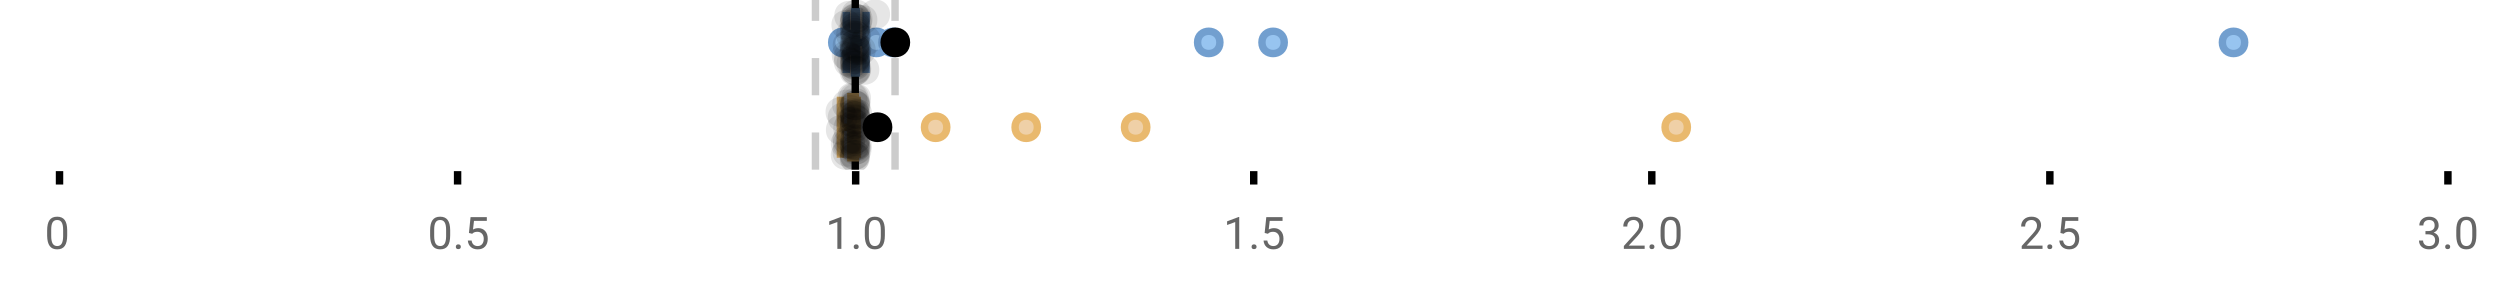 <?xml version="1.0" encoding="UTF-8"?>
<svg xmlns="http://www.w3.org/2000/svg" xmlns:xlink="http://www.w3.org/1999/xlink" width="672pt" height="76pt" viewBox="0 0 672 76" version="1.1">
<defs>
<clipPath id="clip1">
  <path d="M 228 0 L 231 0 L 231 45.602 L 228 45.602 Z M 228 0 "/>
</clipPath>
<clipPath id="clip2">
  <path d="M 218 0 L 221 0 L 221 45.602 L 218 45.602 Z M 218 0 "/>
</clipPath>
<clipPath id="clip3">
  <path d="M 239 0 L 242 0 L 242 45.602 L 239 45.602 Z M 239 0 "/>
</clipPath>
<clipPath id="clip4">
  <path d="M 220 2 L 283 2 L 283 45.602 L 220 45.602 Z M 220 2 "/>
</clipPath>
<clipPath id="clip5">
  <path d="M 244 2 L 308 2 L 308 45.602 L 244 45.602 Z M 244 2 "/>
</clipPath>
<clipPath id="clip6">
  <path d="M 273 2 L 337 2 L 337 45.602 L 273 45.602 Z M 273 2 "/>
</clipPath>
<clipPath id="clip7">
  <path d="M 419 2 L 482 2 L 482 45.602 L 419 45.602 Z M 419 2 "/>
</clipPath>
<clipPath id="clip8">
  <path d="M 204 2 L 268 2 L 268 45.602 L 204 45.602 Z M 204 2 "/>
</clipPath>
<clipPath id="clip9">
  <path d="M 223 37 L 232 37 L 232 45.602 L 223 45.602 Z M 223 37 "/>
</clipPath>
<clipPath id="clip10">
  <path d="M 225 38 L 234 38 L 234 45.602 L 225 45.602 Z M 225 38 "/>
</clipPath>
<clipPath id="clip11">
  <path d="M 225 37 L 234 37 L 234 45.602 L 225 45.602 Z M 225 37 "/>
</clipPath>
<clipPath id="clip12">
  <path d="M 225 38 L 234 38 L 234 45.602 L 225 45.602 Z M 225 38 "/>
</clipPath>
<clipPath id="clip13">
  <path d="M 225 37 L 234 37 L 234 45.602 L 225 45.602 Z M 225 37 "/>
</clipPath>
</defs>
<g id="surface2536710">
<rect x="0" y="0" width="672" height="76" style="fill:rgb(100%,100%,100%);fill-opacity:1;stroke:none;"/>
<path style="fill:none;stroke-width:1;stroke-linecap:butt;stroke-linejoin:miter;stroke:rgb(0%,0%,0%);stroke-opacity:1;stroke-miterlimit:10;" d="M 8 23 L 8 24.801 " transform="matrix(2,0,0,2,0,0)"/>
<path style="fill:none;stroke-width:1;stroke-linecap:butt;stroke-linejoin:miter;stroke:rgb(0%,0%,0%);stroke-opacity:1;stroke-miterlimit:10;" d="M 61.5 23 L 61.5 24.801 " transform="matrix(2,0,0,2,0,0)"/>
<path style="fill:none;stroke-width:1;stroke-linecap:butt;stroke-linejoin:miter;stroke:rgb(0%,0%,0%);stroke-opacity:1;stroke-miterlimit:10;" d="M 115 23 L 115 24.801 " transform="matrix(2,0,0,2,0,0)"/>
<path style="fill:none;stroke-width:1;stroke-linecap:butt;stroke-linejoin:miter;stroke:rgb(0%,0%,0%);stroke-opacity:1;stroke-miterlimit:10;" d="M 168.5 23 L 168.5 24.801 " transform="matrix(2,0,0,2,0,0)"/>
<path style="fill:none;stroke-width:1;stroke-linecap:butt;stroke-linejoin:miter;stroke:rgb(0%,0%,0%);stroke-opacity:1;stroke-miterlimit:10;" d="M 222 23 L 222 24.801 " transform="matrix(2,0,0,2,0,0)"/>
<path style="fill:none;stroke-width:1;stroke-linecap:butt;stroke-linejoin:miter;stroke:rgb(0%,0%,0%);stroke-opacity:1;stroke-miterlimit:10;" d="M 275.5 23 L 275.5 24.801 " transform="matrix(2,0,0,2,0,0)"/>
<path style="fill:none;stroke-width:1;stroke-linecap:butt;stroke-linejoin:miter;stroke:rgb(0%,0%,0%);stroke-opacity:1;stroke-miterlimit:10;" d="M 329 23 L 329 24.801 " transform="matrix(2,0,0,2,0,0)"/>
<path style=" stroke:none;fill-rule:nonzero;fill:rgb(40%,40%,40%);fill-opacity:1;" d="M 18.062 63.262 C 18.062 64.535 17.844 65.48 17.406 66.105 C 16.977 66.723 16.301 67.027 15.375 67.027 C 14.469 67.027 13.797 66.727 13.359 66.121 C 12.922 65.52 12.691 64.613 12.672 63.402 L 12.672 61.965 C 12.672 60.707 12.883 59.773 13.312 59.168 C 13.75 58.555 14.43 58.246 15.359 58.246 C 16.273 58.246 16.953 58.543 17.391 59.137 C 17.828 59.723 18.051 60.629 18.062 61.855 Z M 16.969 61.777 C 16.969 60.863 16.836 60.195 16.578 59.777 C 16.328 59.352 15.922 59.137 15.359 59.137 C 14.805 59.137 14.398 59.352 14.141 59.777 C 13.891 60.195 13.766 60.836 13.766 61.699 L 13.766 63.434 C 13.766 64.352 13.895 65.035 14.156 65.48 C 14.426 65.918 14.832 66.137 15.375 66.137 C 15.906 66.137 16.301 65.93 16.562 65.512 C 16.82 65.098 16.957 64.445 16.969 63.559 Z M 12 55.77 "/>
<path style=" stroke:none;fill-rule:nonzero;fill:rgb(40%,40%,40%);fill-opacity:1;" d="M 121.008 63.262 C 121.008 64.535 120.789 65.48 120.352 66.105 C 119.922 66.723 119.246 67.027 118.32 67.027 C 117.414 67.027 116.742 66.727 116.305 66.121 C 115.867 65.52 115.637 64.613 115.617 63.402 L 115.617 61.965 C 115.617 60.707 115.828 59.773 116.258 59.168 C 116.695 58.555 117.375 58.246 118.305 58.246 C 119.219 58.246 119.898 58.543 120.336 59.137 C 120.773 59.723 120.996 60.629 121.008 61.855 Z M 119.914 61.777 C 119.914 60.863 119.781 60.195 119.523 59.777 C 119.273 59.352 118.867 59.137 118.305 59.137 C 117.75 59.137 117.344 59.352 117.086 59.777 C 116.836 60.195 116.711 60.836 116.711 61.699 L 116.711 63.434 C 116.711 64.352 116.84 65.035 117.102 65.48 C 117.371 65.918 117.777 66.137 118.32 66.137 C 118.852 66.137 119.246 65.93 119.508 65.512 C 119.766 65.098 119.902 64.445 119.914 63.559 Z M 122.527 66.34 C 122.527 66.152 122.578 65.996 122.684 65.871 C 122.797 65.746 122.965 65.684 123.184 65.684 C 123.41 65.684 123.582 65.746 123.699 65.871 C 123.812 65.996 123.871 66.152 123.871 66.34 C 123.871 66.52 123.812 66.668 123.699 66.793 C 123.582 66.906 123.41 66.965 123.184 66.965 C 122.965 66.965 122.797 66.906 122.684 66.793 C 122.578 66.668 122.527 66.52 122.527 66.34 Z M 126.047 62.621 L 126.484 58.371 L 130.859 58.371 L 130.859 59.371 L 127.406 59.371 L 127.141 61.699 C 127.566 61.449 128.047 61.324 128.578 61.324 C 129.348 61.324 129.961 61.586 130.422 62.105 C 130.879 62.617 131.109 63.309 131.109 64.184 C 131.109 65.059 130.867 65.754 130.391 66.262 C 129.922 66.773 129.258 67.027 128.406 67.027 C 127.656 67.027 127.039 66.82 126.562 66.402 C 126.082 65.977 125.812 65.395 125.75 64.652 L 126.766 64.652 C 126.836 65.145 127.016 65.512 127.297 65.762 C 127.578 66.012 127.945 66.137 128.406 66.137 C 128.906 66.137 129.301 65.965 129.594 65.621 C 129.883 65.277 130.031 64.805 130.031 64.199 C 130.031 63.629 129.875 63.168 129.562 62.824 C 129.25 62.48 128.832 62.309 128.312 62.309 C 127.844 62.309 127.473 62.41 127.203 62.605 L 126.922 62.84 Z M 114.945 55.77 "/>
<path style=" stroke:none;fill-rule:nonzero;fill:rgb(40%,40%,40%);fill-opacity:1;" d="M 226.16 66.902 L 225.082 66.902 L 225.082 59.684 L 222.895 60.48 L 222.895 59.496 L 226.004 58.324 L 226.16 58.324 Z M 229.477 66.34 C 229.477 66.152 229.527 65.996 229.633 65.871 C 229.746 65.746 229.914 65.684 230.133 65.684 C 230.359 65.684 230.531 65.746 230.648 65.871 C 230.762 65.996 230.82 66.152 230.82 66.34 C 230.82 66.52 230.762 66.668 230.648 66.793 C 230.531 66.906 230.359 66.965 230.133 66.965 C 229.914 66.965 229.746 66.906 229.633 66.793 C 229.527 66.668 229.477 66.52 229.477 66.34 Z M 237.852 63.262 C 237.852 64.535 237.633 65.48 237.195 66.105 C 236.766 66.723 236.09 67.027 235.164 67.027 C 234.258 67.027 233.586 66.727 233.148 66.121 C 232.711 65.52 232.48 64.613 232.461 63.402 L 232.461 61.965 C 232.461 60.707 232.672 59.773 233.102 59.168 C 233.539 58.555 234.219 58.246 235.148 58.246 C 236.062 58.246 236.742 58.543 237.18 59.137 C 237.617 59.723 237.84 60.629 237.852 61.855 Z M 236.758 61.777 C 236.758 60.863 236.625 60.195 236.367 59.777 C 236.117 59.352 235.711 59.137 235.148 59.137 C 234.594 59.137 234.188 59.352 233.93 59.777 C 233.68 60.195 233.555 60.836 233.555 61.699 L 233.555 63.434 C 233.555 64.352 233.684 65.035 233.945 65.48 C 234.215 65.918 234.621 66.137 235.164 66.137 C 235.695 66.137 236.09 65.93 236.352 65.512 C 236.609 65.098 236.746 64.445 236.758 63.559 Z M 221.895 55.77 "/>
<path style=" stroke:none;fill-rule:nonzero;fill:rgb(40%,40%,40%);fill-opacity:1;" d="M 333.105 66.902 L 332.027 66.902 L 332.027 59.684 L 329.84 60.48 L 329.84 59.496 L 332.949 58.324 L 333.105 58.324 Z M 336.422 66.34 C 336.422 66.152 336.473 65.996 336.578 65.871 C 336.691 65.746 336.859 65.684 337.078 65.684 C 337.305 65.684 337.477 65.746 337.594 65.871 C 337.707 65.996 337.766 66.152 337.766 66.34 C 337.766 66.52 337.707 66.668 337.594 66.793 C 337.477 66.906 337.305 66.965 337.078 66.965 C 336.859 66.965 336.691 66.906 336.578 66.793 C 336.473 66.668 336.422 66.52 336.422 66.34 Z M 339.938 62.621 L 340.375 58.371 L 344.75 58.371 L 344.75 59.371 L 341.297 59.371 L 341.031 61.699 C 341.457 61.449 341.938 61.324 342.469 61.324 C 343.238 61.324 343.852 61.586 344.312 62.105 C 344.77 62.617 345 63.309 345 64.184 C 345 65.059 344.758 65.754 344.281 66.262 C 343.812 66.773 343.148 67.027 342.297 67.027 C 341.547 67.027 340.93 66.82 340.453 66.402 C 339.973 65.977 339.703 65.395 339.641 64.652 L 340.656 64.652 C 340.727 65.145 340.906 65.512 341.188 65.762 C 341.469 66.012 341.836 66.137 342.297 66.137 C 342.797 66.137 343.191 65.965 343.484 65.621 C 343.773 65.277 343.922 64.805 343.922 64.199 C 343.922 63.629 343.766 63.168 343.453 62.824 C 343.141 62.48 342.723 62.309 342.203 62.309 C 341.734 62.309 341.363 62.41 341.094 62.605 L 340.812 62.84 Z M 328.84 55.77 "/>
<path style=" stroke:none;fill-rule:nonzero;fill:rgb(40%,40%,40%);fill-opacity:1;" d="M 442.086 66.902 L 436.492 66.902 L 436.492 66.121 L 439.445 62.84 C 439.883 62.34 440.184 61.941 440.352 61.637 C 440.516 61.324 440.602 61.004 440.602 60.668 C 440.602 60.223 440.465 59.855 440.195 59.574 C 439.934 59.285 439.574 59.137 439.117 59.137 C 438.586 59.137 438.168 59.293 437.867 59.605 C 437.562 59.91 437.414 60.336 437.414 60.887 L 436.336 60.887 C 436.336 60.098 436.586 59.461 437.086 58.98 C 437.594 58.492 438.273 58.246 439.117 58.246 C 439.918 58.246 440.547 58.457 441.008 58.871 C 441.465 59.289 441.695 59.848 441.695 60.543 C 441.695 61.379 441.156 62.379 440.086 63.543 L 437.805 66.012 L 442.086 66.012 Z M 443.371 66.34 C 443.371 66.152 443.422 65.996 443.527 65.871 C 443.641 65.746 443.809 65.684 444.027 65.684 C 444.254 65.684 444.426 65.746 444.543 65.871 C 444.656 65.996 444.715 66.152 444.715 66.34 C 444.715 66.52 444.656 66.668 444.543 66.793 C 444.426 66.906 444.254 66.965 444.027 66.965 C 443.809 66.965 443.641 66.906 443.527 66.793 C 443.422 66.668 443.371 66.52 443.371 66.34 Z M 451.75 63.262 C 451.75 64.535 451.531 65.48 451.094 66.105 C 450.664 66.723 449.988 67.027 449.062 67.027 C 448.156 67.027 447.484 66.727 447.047 66.121 C 446.609 65.52 446.379 64.613 446.359 63.402 L 446.359 61.965 C 446.359 60.707 446.57 59.773 447 59.168 C 447.438 58.555 448.117 58.246 449.047 58.246 C 449.961 58.246 450.641 58.543 451.078 59.137 C 451.516 59.723 451.738 60.629 451.75 61.855 Z M 450.656 61.777 C 450.656 60.863 450.523 60.195 450.266 59.777 C 450.016 59.352 449.609 59.137 449.047 59.137 C 448.492 59.137 448.086 59.352 447.828 59.777 C 447.578 60.195 447.453 60.836 447.453 61.699 L 447.453 63.434 C 447.453 64.352 447.582 65.035 447.844 65.48 C 448.113 65.918 448.52 66.137 449.062 66.137 C 449.594 66.137 449.988 65.93 450.25 65.512 C 450.508 65.098 450.645 64.445 450.656 63.559 Z M 435.789 55.77 "/>
<path style=" stroke:none;fill-rule:nonzero;fill:rgb(40%,40%,40%);fill-opacity:1;" d="M 549.031 66.902 L 543.438 66.902 L 543.438 66.121 L 546.391 62.84 C 546.828 62.34 547.129 61.941 547.297 61.637 C 547.461 61.324 547.547 61.004 547.547 60.668 C 547.547 60.223 547.41 59.855 547.141 59.574 C 546.879 59.285 546.52 59.137 546.062 59.137 C 545.531 59.137 545.113 59.293 544.812 59.605 C 544.508 59.91 544.359 60.336 544.359 60.887 L 543.281 60.887 C 543.281 60.098 543.531 59.461 544.031 58.98 C 544.539 58.492 545.219 58.246 546.062 58.246 C 546.863 58.246 547.492 58.457 547.953 58.871 C 548.41 59.289 548.641 59.848 548.641 60.543 C 548.641 61.379 548.102 62.379 547.031 63.543 L 544.75 66.012 L 549.031 66.012 Z M 550.316 66.34 C 550.316 66.152 550.367 65.996 550.473 65.871 C 550.586 65.746 550.754 65.684 550.973 65.684 C 551.199 65.684 551.371 65.746 551.488 65.871 C 551.602 65.996 551.66 66.152 551.66 66.34 C 551.66 66.52 551.602 66.668 551.488 66.793 C 551.371 66.906 551.199 66.965 550.973 66.965 C 550.754 66.965 550.586 66.906 550.473 66.793 C 550.367 66.668 550.316 66.52 550.316 66.34 Z M 553.836 62.621 L 554.273 58.371 L 558.648 58.371 L 558.648 59.371 L 555.195 59.371 L 554.93 61.699 C 555.355 61.449 555.836 61.324 556.367 61.324 C 557.137 61.324 557.75 61.586 558.211 62.105 C 558.668 62.617 558.898 63.309 558.898 64.184 C 558.898 65.059 558.656 65.754 558.18 66.262 C 557.711 66.773 557.047 67.027 556.195 67.027 C 555.445 67.027 554.828 66.82 554.352 66.402 C 553.871 65.977 553.602 65.395 553.539 64.652 L 554.555 64.652 C 554.625 65.145 554.805 65.512 555.086 65.762 C 555.367 66.012 555.734 66.137 556.195 66.137 C 556.695 66.137 557.09 65.965 557.383 65.621 C 557.672 65.277 557.82 64.805 557.82 64.199 C 557.82 63.629 557.664 63.168 557.352 62.824 C 557.039 62.48 556.621 62.309 556.102 62.309 C 555.633 62.309 555.262 62.41 554.992 62.605 L 554.711 62.84 Z M 542.734 55.77 "/>
<path style=" stroke:none;fill-rule:nonzero;fill:rgb(40%,40%,40%);fill-opacity:1;" d="M 651.965 62.105 L 652.777 62.105 C 653.297 62.098 653.703 61.961 653.996 61.699 C 654.285 61.441 654.434 61.086 654.434 60.637 C 654.434 59.637 653.934 59.137 652.934 59.137 C 652.465 59.137 652.09 59.273 651.809 59.543 C 651.535 59.816 651.402 60.168 651.402 60.605 L 650.309 60.605 C 650.309 59.93 650.551 59.367 651.043 58.918 C 651.543 58.473 652.172 58.246 652.934 58.246 C 653.734 58.246 654.363 58.461 654.824 58.887 C 655.281 59.316 655.512 59.91 655.512 60.668 C 655.512 61.043 655.391 61.402 655.152 61.746 C 654.91 62.09 654.582 62.352 654.168 62.527 C 654.637 62.676 654.996 62.918 655.246 63.262 C 655.504 63.605 655.637 64.027 655.637 64.527 C 655.637 65.289 655.387 65.898 654.887 66.355 C 654.387 66.805 653.734 67.027 652.934 67.027 C 652.141 67.027 651.488 66.809 650.98 66.371 C 650.48 65.934 650.23 65.363 650.23 64.652 L 651.324 64.652 C 651.324 65.102 651.469 65.461 651.762 65.73 C 652.051 66.004 652.449 66.137 652.949 66.137 C 653.469 66.137 653.863 66.004 654.137 65.73 C 654.418 65.449 654.559 65.055 654.559 64.543 C 654.559 64.055 654.406 63.68 654.105 63.418 C 653.801 63.148 653.359 63.008 652.777 62.996 L 651.965 62.996 Z M 657.266 66.34 C 657.266 66.152 657.316 65.996 657.422 65.871 C 657.535 65.746 657.703 65.684 657.922 65.684 C 658.148 65.684 658.32 65.746 658.438 65.871 C 658.551 65.996 658.609 66.152 658.609 66.34 C 658.609 66.52 658.551 66.668 658.438 66.793 C 658.32 66.906 658.148 66.965 657.922 66.965 C 657.703 66.965 657.535 66.906 657.422 66.793 C 657.316 66.668 657.266 66.52 657.266 66.34 Z M 665.641 63.262 C 665.641 64.535 665.422 65.48 664.984 66.105 C 664.555 66.723 663.879 67.027 662.953 67.027 C 662.047 67.027 661.375 66.727 660.938 66.121 C 660.5 65.52 660.27 64.613 660.25 63.402 L 660.25 61.965 C 660.25 60.707 660.461 59.773 660.891 59.168 C 661.328 58.555 662.008 58.246 662.938 58.246 C 663.852 58.246 664.531 58.543 664.969 59.137 C 665.406 59.723 665.629 60.629 665.641 61.855 Z M 664.547 61.777 C 664.547 60.863 664.414 60.195 664.156 59.777 C 663.906 59.352 663.5 59.137 662.938 59.137 C 662.383 59.137 661.977 59.352 661.719 59.777 C 661.469 60.195 661.344 60.836 661.344 61.699 L 661.344 63.434 C 661.344 64.352 661.473 65.035 661.734 65.48 C 662.004 65.918 662.41 66.137 662.953 66.137 C 663.484 66.137 663.879 65.93 664.141 65.512 C 664.398 65.098 664.535 64.445 664.547 63.559 Z M 649.684 55.77 "/>
<g clip-path="url(#clip1)" clip-rule="nonzero">
<path style="fill:none;stroke-width:1;stroke-linecap:butt;stroke-linejoin:miter;stroke:rgb(0%,0%,0%);stroke-opacity:1;stroke-miterlimit:10;" d="M -0.001 0 L 22.8 0 " transform="matrix(0,-2,2,0,229.894,45.6)"/>
</g>
<g clip-path="url(#clip2)" clip-rule="nonzero">
<path style="fill:none;stroke-width:1;stroke-linecap:butt;stroke-linejoin:miter;stroke:rgb(80%,80%,80%);stroke-opacity:1;stroke-dasharray:5,5;stroke-miterlimit:10;" d="M -0.001 -0 L 22.8 -0 " transform="matrix(0,-2,2,0,219.199,45.6)"/>
</g>
<g clip-path="url(#clip3)" clip-rule="nonzero">
<path style="fill:none;stroke-width:1;stroke-linecap:butt;stroke-linejoin:miter;stroke:rgb(80%,80%,80%);stroke-opacity:1;stroke-dasharray:5,5;stroke-miterlimit:10;" d="M -0.001 0 L 22.8 0 " transform="matrix(0,-2,2,0,240.589,45.6)"/>
</g>
<path style=" stroke:none;fill-rule:nonzero;fill:rgb(59.216%,76.863%,94.118%);fill-opacity:1;" d="M 229.738 3.191 L 230.18 3.191 L 230.18 19.605 L 229.738 19.605 Z M 229.738 3.191 "/>
<path style="fill:none;stroke-width:1;stroke-linecap:butt;stroke-linejoin:miter;stroke:rgb(44.706%,62.353%,81.176%);stroke-opacity:1;stroke-miterlimit:10;" d="M 114.947 1.596 L 114.947 9.805 Z M 114.947 1.596 " transform="matrix(2,0,0,2,0,0)"/>
<path style="fill:none;stroke-width:1;stroke-linecap:butt;stroke-linejoin:miter;stroke:rgb(44.706%,62.353%,81.176%);stroke-opacity:1;stroke-miterlimit:10;" d="M 114.869 1.596 L 115.09 1.596 L 115.09 9.803 L 114.869 9.803 Z M 114.869 1.596 " transform="matrix(2,0,0,2,0,0)"/>
<path style="fill:none;stroke-width:1;stroke-linecap:butt;stroke-linejoin:miter;stroke:rgb(44.706%,62.353%,81.176%);stroke-opacity:1;stroke-miterlimit:10;" d="M 113.744 1.596 L 113.744 9.805 M 113.744 5.699 L 114.869 5.699 M 116.398 1.596 L 116.398 9.805 M 116.398 5.699 L 115.09 5.699 Z M 116.398 5.699 " transform="matrix(2,0,0,2,0,0)"/>
<path style="fill-rule:nonzero;fill:rgb(59.216%,76.863%,94.118%);fill-opacity:1;stroke-width:1;stroke-linecap:butt;stroke-linejoin:miter;stroke:rgb(44.706%,62.353%,81.176%);stroke-opacity:1;stroke-miterlimit:10;" d="M 114.777 5.699 C 114.777 7.699 111.777 7.699 111.777 5.699 C 111.777 3.699 114.777 3.699 114.777 5.699 Z M 114.777 5.699 " transform="matrix(2,0,0,2,0,0)"/>
<path style="fill-rule:nonzero;fill:rgb(59.216%,76.863%,94.118%);fill-opacity:1;stroke-width:1;stroke-linecap:butt;stroke-linejoin:miter;stroke:rgb(44.706%,62.353%,81.176%);stroke-opacity:1;stroke-miterlimit:10;" d="M 119.281 5.699 C 119.281 7.699 116.281 7.699 116.281 5.699 C 116.281 3.699 119.281 3.699 119.281 5.699 Z M 119.281 5.699 " transform="matrix(2,0,0,2,0,0)"/>
<path style="fill-rule:nonzero;fill:rgb(59.216%,76.863%,94.118%);fill-opacity:1;stroke-width:1;stroke-linecap:butt;stroke-linejoin:miter;stroke:rgb(44.706%,62.353%,81.176%);stroke-opacity:1;stroke-miterlimit:10;" d="M 121.523 5.699 C 121.523 7.699 118.523 7.699 118.523 5.699 C 118.523 3.699 121.523 3.699 121.523 5.699 Z M 121.523 5.699 " transform="matrix(2,0,0,2,0,0)"/>
<path style="fill-rule:nonzero;fill:rgb(59.216%,76.863%,94.118%);fill-opacity:1;stroke-width:1;stroke-linecap:butt;stroke-linejoin:miter;stroke:rgb(44.706%,62.353%,81.176%);stroke-opacity:1;stroke-miterlimit:10;" d="M 163.955 5.699 C 163.955 7.699 160.955 7.699 160.955 5.699 C 160.955 3.699 163.955 3.699 163.955 5.699 Z M 163.955 5.699 " transform="matrix(2,0,0,2,0,0)"/>
<path style="fill-rule:nonzero;fill:rgb(59.216%,76.863%,94.118%);fill-opacity:1;stroke-width:1;stroke-linecap:butt;stroke-linejoin:miter;stroke:rgb(44.706%,62.353%,81.176%);stroke-opacity:1;stroke-miterlimit:10;" d="M 172.604 5.699 C 172.604 7.699 169.604 7.699 169.604 5.699 C 169.604 3.699 172.604 3.699 172.604 5.699 Z M 172.604 5.699 " transform="matrix(2,0,0,2,0,0)"/>
<path style="fill-rule:nonzero;fill:rgb(59.216%,76.863%,94.118%);fill-opacity:1;stroke-width:1;stroke-linecap:butt;stroke-linejoin:miter;stroke:rgb(44.706%,62.353%,81.176%);stroke-opacity:1;stroke-miterlimit:10;" d="M 301.686 5.699 C 301.686 7.699 298.686 7.699 298.686 5.699 C 298.686 3.699 301.686 3.699 301.686 5.699 Z M 301.686 5.699 " transform="matrix(2,0,0,2,0,0)"/>
<path style="fill-rule:nonzero;fill:rgb(0%,0%,0%);fill-opacity:1;stroke-width:1;stroke-linecap:butt;stroke-linejoin:miter;stroke:rgb(0%,0%,0%);stroke-opacity:1;stroke-miterlimit:10;" d="M 121.828 5.699 C 121.828 7.699 118.828 7.699 118.828 5.699 C 118.828 3.699 121.828 3.699 121.828 5.699 Z M 121.828 5.699 " transform="matrix(2,0,0,2,0,0)"/>
<path style=" stroke:none;fill-rule:nonzero;fill:rgb(0%,0%,0%);fill-opacity:0.098;" d="M 231.488 6.66 C 231.488 11.996 223.488 11.996 223.488 6.66 C 223.488 1.328 231.488 1.328 231.488 6.66 Z M 231.488 6.66 "/>
<path style=" stroke:none;fill-rule:nonzero;fill:rgb(0%,0%,0%);fill-opacity:0.098;" d="M 231.586 14.836 C 231.586 20.172 223.586 20.172 223.586 14.836 C 223.586 9.504 231.586 9.504 231.586 14.836 Z M 231.586 14.836 "/>
<path style=" stroke:none;fill-rule:nonzero;fill:rgb(0%,0%,0%);fill-opacity:0.098;" d="M 231.828 12.168 C 231.828 17.5 223.828 17.5 223.828 12.168 C 223.828 6.836 231.828 6.836 231.828 12.168 Z M 231.828 12.168 "/>
<path style=" stroke:none;fill-rule:nonzero;fill:rgb(0%,0%,0%);fill-opacity:0.098;" d="M 232.098 15.32 C 232.098 20.652 224.098 20.652 224.098 15.32 C 224.098 9.988 232.098 9.988 232.098 15.32 Z M 232.098 15.32 "/>
<path style=" stroke:none;fill-rule:nonzero;fill:rgb(0%,0%,0%);fill-opacity:0.098;" d="M 232.148 16.645 C 232.148 21.977 224.148 21.977 224.148 16.645 C 224.148 11.312 232.148 11.312 232.148 16.645 Z M 232.148 16.645 "/>
<path style=" stroke:none;fill-rule:nonzero;fill:rgb(0%,0%,0%);fill-opacity:0.098;" d="M 232.258 4.234 C 232.258 9.566 224.258 9.566 224.258 4.234 C 224.258 -1.102 232.258 -1.102 232.258 4.234 Z M 232.258 4.234 "/>
<path style=" stroke:none;fill-rule:nonzero;fill:rgb(0%,0%,0%);fill-opacity:0.098;" d="M 232.762 9.348 C 232.762 14.684 224.762 14.684 224.762 9.348 C 224.762 4.016 232.762 4.016 232.762 9.348 Z M 232.762 9.348 "/>
<path style=" stroke:none;fill-rule:nonzero;fill:rgb(0%,0%,0%);fill-opacity:0.098;" d="M 232.883 17.043 C 232.883 22.379 224.883 22.379 224.883 17.043 C 224.883 11.711 232.883 11.711 232.883 17.043 Z M 232.883 17.043 "/>
<path style=" stroke:none;fill-rule:nonzero;fill:rgb(0%,0%,0%);fill-opacity:0.098;" d="M 233.656 19.062 C 233.656 24.395 225.656 24.395 225.656 19.062 C 225.656 13.727 233.656 13.727 233.656 19.062 Z M 233.656 19.062 "/>
<path style=" stroke:none;fill-rule:nonzero;fill:rgb(0%,0%,0%);fill-opacity:0.098;" d="M 233.656 12.004 C 233.656 17.336 225.656 17.336 225.656 12.004 C 225.656 6.672 233.656 6.672 233.656 12.004 Z M 233.656 12.004 "/>
<path style=" stroke:none;fill-rule:nonzero;fill:rgb(0%,0%,0%);fill-opacity:0.098;" d="M 233.68 6.465 C 233.68 11.797 225.68 11.797 225.68 6.465 C 225.68 1.129 233.68 1.129 233.68 6.465 Z M 233.68 6.465 "/>
<path style=" stroke:none;fill-rule:nonzero;fill:rgb(0%,0%,0%);fill-opacity:0.098;" d="M 233.695 14.242 C 233.695 19.578 225.695 19.578 225.695 14.242 C 225.695 8.91 233.695 8.91 233.695 14.242 Z M 233.695 14.242 "/>
<path style=" stroke:none;fill-rule:nonzero;fill:rgb(0%,0%,0%);fill-opacity:0.098;" d="M 233.734 13.711 C 233.734 19.043 225.734 19.043 225.734 13.711 C 225.734 8.375 233.734 8.375 233.734 13.711 Z M 233.734 13.711 "/>
<path style=" stroke:none;fill-rule:nonzero;fill:rgb(0%,0%,0%);fill-opacity:0.098;" d="M 233.742 8.156 C 233.742 13.488 225.742 13.488 225.742 8.156 C 225.742 2.824 233.742 2.824 233.742 8.156 Z M 233.742 8.156 "/>
<path style=" stroke:none;fill-rule:nonzero;fill:rgb(0%,0%,0%);fill-opacity:0.098;" d="M 233.75 13.035 C 233.75 18.367 225.75 18.367 225.75 13.035 C 225.75 7.703 233.75 7.703 233.75 13.035 Z M 233.75 13.035 "/>
<path style=" stroke:none;fill-rule:nonzero;fill:rgb(0%,0%,0%);fill-opacity:0.098;" d="M 233.77 4.891 C 233.77 10.223 225.77 10.223 225.77 4.891 C 225.77 -0.445 233.77 -0.445 233.77 4.891 Z M 233.77 4.891 "/>
<path style=" stroke:none;fill-rule:nonzero;fill:rgb(0%,0%,0%);fill-opacity:0.098;" d="M 233.777 12.547 C 233.777 17.879 225.777 17.879 225.777 12.547 C 225.777 7.215 233.777 7.215 233.777 12.547 Z M 233.777 12.547 "/>
<path style=" stroke:none;fill-rule:nonzero;fill:rgb(0%,0%,0%);fill-opacity:0.098;" d="M 233.781 5.859 C 233.781 11.195 225.781 11.195 225.781 5.859 C 225.781 0.527 233.781 0.527 233.781 5.859 Z M 233.781 5.859 "/>
<path style=" stroke:none;fill-rule:nonzero;fill:rgb(0%,0%,0%);fill-opacity:0.098;" d="M 233.805 8.797 C 233.805 14.133 225.805 14.133 225.805 8.797 C 225.805 3.465 233.805 3.465 233.805 8.797 Z M 233.805 8.797 "/>
<path style=" stroke:none;fill-rule:nonzero;fill:rgb(0%,0%,0%);fill-opacity:0.098;" d="M 233.812 10.059 C 233.812 15.391 225.812 15.391 225.812 10.059 C 225.812 4.727 233.812 4.727 233.812 10.059 Z M 233.812 10.059 "/>
<path style=" stroke:none;fill-rule:nonzero;fill:rgb(0%,0%,0%);fill-opacity:0.098;" d="M 233.816 15.977 C 233.816 21.309 225.816 21.309 225.816 15.977 C 225.816 10.645 233.816 10.645 233.816 15.977 Z M 233.816 15.977 "/>
<path style=" stroke:none;fill-rule:nonzero;fill:rgb(0%,0%,0%);fill-opacity:0.098;" d="M 233.84 15.859 C 233.84 21.195 225.84 21.195 225.84 15.859 C 225.84 10.527 233.84 10.527 233.84 15.859 Z M 233.84 15.859 "/>
<path style=" stroke:none;fill-rule:nonzero;fill:rgb(0%,0%,0%);fill-opacity:0.098;" d="M 233.848 7.535 C 233.848 12.867 225.848 12.867 225.848 7.535 C 225.848 2.199 233.848 2.199 233.848 7.535 Z M 233.848 7.535 "/>
<path style=" stroke:none;fill-rule:nonzero;fill:rgb(0%,0%,0%);fill-opacity:0.098;" d="M 233.848 17.391 C 233.848 22.723 225.848 22.723 225.848 17.391 C 225.848 12.059 233.848 12.059 233.848 17.391 Z M 233.848 17.391 "/>
<path style=" stroke:none;fill-rule:nonzero;fill:rgb(0%,0%,0%);fill-opacity:0.098;" d="M 233.852 16.504 C 233.852 21.836 225.852 21.836 225.852 16.504 C 225.852 11.168 233.852 11.168 233.852 16.504 Z M 233.852 16.504 "/>
<path style=" stroke:none;fill-rule:nonzero;fill:rgb(0%,0%,0%);fill-opacity:0.098;" d="M 233.887 11.809 C 233.887 17.145 225.887 17.145 225.887 11.809 C 225.887 6.477 233.887 6.477 233.887 11.809 Z M 233.887 11.809 "/>
<path style=" stroke:none;fill-rule:nonzero;fill:rgb(0%,0%,0%);fill-opacity:0.098;" d="M 233.895 16.941 C 233.895 22.277 225.895 22.277 225.895 16.941 C 225.895 11.609 233.895 11.609 233.895 16.941 Z M 233.895 16.941 "/>
<path style=" stroke:none;fill-rule:nonzero;fill:rgb(0%,0%,0%);fill-opacity:0.098;" d="M 233.898 17.562 C 233.898 22.895 225.898 22.895 225.898 17.562 C 225.898 12.227 233.898 12.227 233.898 17.562 Z M 233.898 17.562 "/>
<path style=" stroke:none;fill-rule:nonzero;fill:rgb(0%,0%,0%);fill-opacity:0.098;" d="M 233.938 13.312 C 233.938 18.645 225.938 18.645 225.938 13.312 C 225.938 7.98 233.938 7.98 233.938 13.312 Z M 233.938 13.312 "/>
<path style=" stroke:none;fill-rule:nonzero;fill:rgb(0%,0%,0%);fill-opacity:0.098;" d="M 233.938 5.055 C 233.938 10.391 225.938 10.391 225.938 5.055 C 225.938 -0.277 233.938 -0.277 233.938 5.055 Z M 233.938 5.055 "/>
<path style=" stroke:none;fill-rule:nonzero;fill:rgb(0%,0%,0%);fill-opacity:0.098;" d="M 233.949 9.461 C 233.949 14.797 225.949 14.797 225.949 9.461 C 225.949 4.129 233.949 4.129 233.949 9.461 Z M 233.949 9.461 "/>
<path style=" stroke:none;fill-rule:nonzero;fill:rgb(0%,0%,0%);fill-opacity:0.098;" d="M 233.957 18.879 C 233.957 24.215 225.957 24.215 225.957 18.879 C 225.957 13.547 233.957 13.547 233.957 18.879 Z M 233.957 18.879 "/>
<path style=" stroke:none;fill-rule:nonzero;fill:rgb(0%,0%,0%);fill-opacity:0.098;" d="M 234.008 4.988 C 234.008 10.32 226.008 10.32 226.008 4.988 C 226.008 -0.344 234.008 -0.344 234.008 4.988 Z M 234.008 4.988 "/>
<path style=" stroke:none;fill-rule:nonzero;fill:rgb(0%,0%,0%);fill-opacity:0.098;" d="M 234.039 15.461 C 234.039 20.797 226.039 20.797 226.039 15.461 C 226.039 10.129 234.039 10.129 234.039 15.461 Z M 234.039 15.461 "/>
<path style=" stroke:none;fill-rule:nonzero;fill:rgb(0%,0%,0%);fill-opacity:0.098;" d="M 234.055 18.938 C 234.055 24.273 226.055 24.273 226.055 18.938 C 226.055 13.605 234.055 13.605 234.055 18.938 Z M 234.055 18.938 "/>
<path style=" stroke:none;fill-rule:nonzero;fill:rgb(0%,0%,0%);fill-opacity:0.098;" d="M 234.094 7.16 C 234.094 12.496 226.094 12.496 226.094 7.16 C 226.094 1.828 234.094 1.828 234.094 7.16 Z M 234.094 7.16 "/>
<path style=" stroke:none;fill-rule:nonzero;fill:rgb(0%,0%,0%);fill-opacity:0.098;" d="M 234.117 9.566 C 234.117 14.898 226.117 14.898 226.117 9.566 C 226.117 4.234 234.117 4.234 234.117 9.566 Z M 234.117 9.566 "/>
<path style=" stroke:none;fill-rule:nonzero;fill:rgb(0%,0%,0%);fill-opacity:0.098;" d="M 234.152 3.91 C 234.152 9.246 226.152 9.246 226.152 3.91 C 226.152 -1.422 234.152 -1.422 234.152 3.91 Z M 234.152 3.91 "/>
<path style=" stroke:none;fill-rule:nonzero;fill:rgb(0%,0%,0%);fill-opacity:0.098;" d="M 234.176 18.418 C 234.176 23.75 226.176 23.75 226.176 18.418 C 226.176 13.086 234.176 13.086 234.176 18.418 Z M 234.176 18.418 "/>
<path style=" stroke:none;fill-rule:nonzero;fill:rgb(0%,0%,0%);fill-opacity:0.098;" d="M 234.176 15.035 C 234.176 20.367 226.176 20.367 226.176 15.035 C 226.176 9.699 234.176 9.699 234.176 15.035 Z M 234.176 15.035 "/>
<path style=" stroke:none;fill-rule:nonzero;fill:rgb(0%,0%,0%);fill-opacity:0.098;" d="M 234.18 13.469 C 234.18 18.805 226.18 18.805 226.18 13.469 C 226.18 8.137 234.18 8.137 234.18 13.469 Z M 234.18 13.469 "/>
<path style=" stroke:none;fill-rule:nonzero;fill:rgb(0%,0%,0%);fill-opacity:0.098;" d="M 234.25 12.762 C 234.25 18.098 226.25 18.098 226.25 12.762 C 226.25 7.43 234.25 7.43 234.25 12.762 Z M 234.25 12.762 "/>
<path style=" stroke:none;fill-rule:nonzero;fill:rgb(0%,0%,0%);fill-opacity:0.098;" d="M 234.395 5.871 C 234.395 11.203 226.395 11.203 226.395 5.871 C 226.395 0.539 234.395 0.539 234.395 5.871 Z M 234.395 5.871 "/>
<path style=" stroke:none;fill-rule:nonzero;fill:rgb(0%,0%,0%);fill-opacity:0.098;" d="M 234.566 5.207 C 234.566 10.539 226.566 10.539 226.566 5.207 C 226.566 -0.125 234.566 -0.125 234.566 5.207 Z M 234.566 5.207 "/>
<path style=" stroke:none;fill-rule:nonzero;fill:rgb(0%,0%,0%);fill-opacity:0.098;" d="M 235.395 13.457 C 235.395 18.789 227.395 18.789 227.395 13.457 C 227.395 8.121 235.395 8.121 235.395 13.457 Z M 235.395 13.457 "/>
<path style=" stroke:none;fill-rule:nonzero;fill:rgb(0%,0%,0%);fill-opacity:0.098;" d="M 235.84 5.336 C 235.84 10.668 227.84 10.668 227.84 5.336 C 227.84 0 235.84 0 235.84 5.336 Z M 235.84 5.336 "/>
<path style=" stroke:none;fill-rule:nonzero;fill:rgb(0%,0%,0%);fill-opacity:0.098;" d="M 236.355 18.793 C 236.355 24.125 228.355 24.125 228.355 18.793 C 228.355 13.461 236.355 13.461 236.355 18.793 Z M 236.355 18.793 "/>
<path style=" stroke:none;fill-rule:nonzero;fill:rgb(0%,0%,0%);fill-opacity:0.098;" d="M 236.797 10.918 C 236.797 16.25 228.797 16.25 228.797 10.918 C 228.797 5.582 236.797 5.582 236.797 10.918 Z M 236.797 10.918 "/>
<path style=" stroke:none;fill-rule:nonzero;fill:rgb(0%,0%,0%);fill-opacity:0.098;" d="M 239.246 3.848 C 239.246 9.18 231.246 9.18 231.246 3.848 C 231.246 -1.484 239.246 -1.484 239.246 3.848 Z M 239.246 3.848 "/>
<path style=" stroke:none;fill-rule:nonzero;fill:rgb(93.725%,81.569%,65.49%);fill-opacity:1;" d="M 228.707 25.992 L 229.891 25.992 L 229.891 42.406 L 228.707 42.406 Z M 228.707 25.992 "/>
<path style="fill:none;stroke-width:1;stroke-linecap:butt;stroke-linejoin:miter;stroke:rgb(91.373%,72.549%,43.137%);stroke-opacity:1;stroke-miterlimit:10;" d="M 114.898 12.996 L 114.898 21.203 Z M 114.898 12.996 " transform="matrix(2,0,0,2,0,0)"/>
<path style="fill:none;stroke-width:1;stroke-linecap:butt;stroke-linejoin:miter;stroke:rgb(91.373%,72.549%,43.137%);stroke-opacity:1;stroke-miterlimit:10;" d="M 114.354 12.996 L 114.945 12.996 L 114.945 21.203 L 114.354 21.203 Z M 114.354 12.996 " transform="matrix(2,0,0,2,0,0)"/>
<path style="fill:none;stroke-width:1;stroke-linecap:butt;stroke-linejoin:miter;stroke:rgb(91.373%,72.549%,43.137%);stroke-opacity:1;stroke-miterlimit:10;" d="M 112.953 12.996 L 112.953 21.203 M 112.953 17.1 L 114.354 17.1 M 115.207 12.996 L 115.207 21.203 M 115.207 17.1 L 114.945 17.1 Z M 115.207 17.1 " transform="matrix(2,0,0,2,0,0)"/>
<path style=" stroke:none;fill-rule:nonzero;fill:rgb(93.725%,81.569%,65.49%);fill-opacity:1;" d="M 254.5 34.199 C 254.5 38.199 248.5 38.199 248.5 34.199 C 248.5 30.199 254.5 30.199 254.5 34.199 Z M 254.5 34.199 "/>
<g clip-path="url(#clip4)" clip-rule="nonzero">
<path style="fill:none;stroke-width:1;stroke-linecap:butt;stroke-linejoin:miter;stroke:rgb(91.373%,72.549%,43.137%);stroke-opacity:1;stroke-miterlimit:10;" d="M 127.25 17.1 C 127.25 19.1 124.25 19.1 124.25 17.1 C 124.25 15.1 127.25 15.1 127.25 17.1 Z M 127.25 17.1 " transform="matrix(2,0,0,2,0,0)"/>
</g>
<path style=" stroke:none;fill-rule:nonzero;fill:rgb(93.725%,81.569%,65.49%);fill-opacity:1;" d="M 278.848 34.199 C 278.848 38.199 272.848 38.199 272.848 34.199 C 272.848 30.199 278.848 30.199 278.848 34.199 Z M 278.848 34.199 "/>
<g clip-path="url(#clip5)" clip-rule="nonzero">
<path style="fill:none;stroke-width:1;stroke-linecap:butt;stroke-linejoin:miter;stroke:rgb(91.373%,72.549%,43.137%);stroke-opacity:1;stroke-miterlimit:10;" d="M 139.424 17.1 C 139.424 19.1 136.424 19.1 136.424 17.1 C 136.424 15.1 139.424 15.1 139.424 17.1 Z M 139.424 17.1 " transform="matrix(2,0,0,2,0,0)"/>
</g>
<path style=" stroke:none;fill-rule:nonzero;fill:rgb(93.725%,81.569%,65.49%);fill-opacity:1;" d="M 308.262 34.199 C 308.262 38.199 302.262 38.199 302.262 34.199 C 302.262 30.199 308.262 30.199 308.262 34.199 Z M 308.262 34.199 "/>
<g clip-path="url(#clip6)" clip-rule="nonzero">
<path style="fill:none;stroke-width:1;stroke-linecap:butt;stroke-linejoin:miter;stroke:rgb(91.373%,72.549%,43.137%);stroke-opacity:1;stroke-miterlimit:10;" d="M 154.131 17.1 C 154.131 19.1 151.131 19.1 151.131 17.1 C 151.131 15.1 154.131 15.1 154.131 17.1 Z M 154.131 17.1 " transform="matrix(2,0,0,2,0,0)"/>
</g>
<path style=" stroke:none;fill-rule:nonzero;fill:rgb(93.725%,81.569%,65.49%);fill-opacity:1;" d="M 453.57 34.199 C 453.57 38.199 447.57 38.199 447.57 34.199 C 447.57 30.199 453.57 30.199 453.57 34.199 Z M 453.57 34.199 "/>
<g clip-path="url(#clip7)" clip-rule="nonzero">
<path style="fill:none;stroke-width:1;stroke-linecap:butt;stroke-linejoin:miter;stroke:rgb(91.373%,72.549%,43.137%);stroke-opacity:1;stroke-miterlimit:10;" d="M 226.785 17.1 C 226.785 19.1 223.785 19.1 223.785 17.1 C 223.785 15.1 226.785 15.1 226.785 17.1 Z M 226.785 17.1 " transform="matrix(2,0,0,2,0,0)"/>
</g>
<path style=" stroke:none;fill-rule:nonzero;fill:rgb(0%,0%,0%);fill-opacity:1;" d="M 238.867 34.199 C 238.867 38.199 232.867 38.199 232.867 34.199 C 232.867 30.199 238.867 30.199 238.867 34.199 Z M 238.867 34.199 "/>
<g clip-path="url(#clip8)" clip-rule="nonzero">
<path style="fill:none;stroke-width:1;stroke-linecap:butt;stroke-linejoin:miter;stroke:rgb(0%,0%,0%);stroke-opacity:1;stroke-miterlimit:10;" d="M 119.434 17.1 C 119.434 19.1 116.434 19.1 116.434 17.1 C 116.434 15.1 119.434 15.1 119.434 17.1 Z M 119.434 17.1 " transform="matrix(2,0,0,2,0,0)"/>
</g>
<path style=" stroke:none;fill-rule:nonzero;fill:rgb(0%,0%,0%);fill-opacity:0.098;" d="M 229.906 30.117 C 229.906 35.449 221.906 35.449 221.906 30.117 C 221.906 24.781 229.906 24.781 229.906 30.117 Z M 229.906 30.117 "/>
<path style=" stroke:none;fill-rule:nonzero;fill:rgb(0%,0%,0%);fill-opacity:0.098;" d="M 230.004 34.945 C 230.004 40.277 222.004 40.277 222.004 34.945 C 222.004 29.609 230.004 29.609 230.004 34.945 Z M 230.004 34.945 "/>
<path style=" stroke:none;fill-rule:nonzero;fill:rgb(0%,0%,0%);fill-opacity:0.098;" d="M 230.504 31.609 C 230.504 36.945 222.504 36.945 222.504 31.609 C 222.504 26.277 230.504 26.277 230.504 31.609 Z M 230.504 31.609 "/>
<g clip-path="url(#clip9)" clip-rule="nonzero">
<path style=" stroke:none;fill-rule:nonzero;fill:rgb(0%,0%,0%);fill-opacity:0.098;" d="M 231.316 41.648 C 231.316 46.984 223.316 46.984 223.316 41.648 C 223.316 36.316 231.316 36.316 231.316 41.648 Z M 231.316 41.648 "/>
</g>
<path style=" stroke:none;fill-rule:nonzero;fill:rgb(0%,0%,0%);fill-opacity:0.098;" d="M 231.32 38.562 C 231.32 43.895 223.32 43.895 223.32 38.562 C 223.32 33.23 231.32 33.23 231.32 38.562 Z M 231.32 38.562 "/>
<path style=" stroke:none;fill-rule:nonzero;fill:rgb(0%,0%,0%);fill-opacity:0.098;" d="M 231.672 28.074 C 231.672 33.406 223.672 33.406 223.672 28.074 C 223.672 22.738 231.672 22.738 231.672 28.074 Z M 231.672 28.074 "/>
<path style=" stroke:none;fill-rule:nonzero;fill:rgb(0%,0%,0%);fill-opacity:0.098;" d="M 231.793 40.836 C 231.793 46.168 223.793 46.168 223.793 40.836 C 223.793 35.5 231.793 35.5 231.793 40.836 Z M 231.793 40.836 "/>
<path style=" stroke:none;fill-rule:nonzero;fill:rgb(0%,0%,0%);fill-opacity:0.098;" d="M 231.797 37.582 C 231.797 42.914 223.797 42.914 223.797 37.582 C 223.797 32.25 231.797 32.25 231.797 37.582 Z M 231.797 37.582 "/>
<path style=" stroke:none;fill-rule:nonzero;fill:rgb(0%,0%,0%);fill-opacity:0.098;" d="M 231.875 38.633 C 231.875 43.965 223.875 43.965 223.875 38.633 C 223.875 33.297 231.875 33.297 231.875 38.633 Z M 231.875 38.633 "/>
<path style=" stroke:none;fill-rule:nonzero;fill:rgb(0%,0%,0%);fill-opacity:0.098;" d="M 231.984 34.508 C 231.984 39.844 223.984 39.844 223.984 34.508 C 223.984 29.176 231.984 29.176 231.984 34.508 Z M 231.984 34.508 "/>
<path style=" stroke:none;fill-rule:nonzero;fill:rgb(0%,0%,0%);fill-opacity:0.098;" d="M 232.52 38.844 C 232.52 44.176 224.52 44.176 224.52 38.844 C 224.52 33.512 232.52 33.512 232.52 38.844 Z M 232.52 38.844 "/>
<path style=" stroke:none;fill-rule:nonzero;fill:rgb(0%,0%,0%);fill-opacity:0.098;" d="M 232.57 37.297 C 232.57 42.629 224.57 42.629 224.57 37.297 C 224.57 31.965 232.57 31.965 232.57 37.297 Z M 232.57 37.297 "/>
<path style=" stroke:none;fill-rule:nonzero;fill:rgb(0%,0%,0%);fill-opacity:0.098;" d="M 232.594 29.512 C 232.594 34.848 224.594 34.848 224.594 29.512 C 224.594 24.18 232.594 24.18 232.594 29.512 Z M 232.594 29.512 "/>
<path style=" stroke:none;fill-rule:nonzero;fill:rgb(0%,0%,0%);fill-opacity:0.098;" d="M 232.598 32.77 C 232.598 38.105 224.598 38.105 224.598 32.77 C 224.598 27.438 232.598 27.438 232.598 32.77 Z M 232.598 32.77 "/>
<path style=" stroke:none;fill-rule:nonzero;fill:rgb(0%,0%,0%);fill-opacity:0.098;" d="M 232.816 30.906 C 232.816 36.242 224.816 36.242 224.816 30.906 C 224.816 25.574 232.816 25.574 232.816 30.906 Z M 232.816 30.906 "/>
<path style=" stroke:none;fill-rule:nonzero;fill:rgb(0%,0%,0%);fill-opacity:0.098;" d="M 232.973 32.688 C 232.973 38.02 224.973 38.02 224.973 32.688 C 224.973 27.355 232.973 27.355 232.973 32.688 Z M 232.973 32.688 "/>
<path style=" stroke:none;fill-rule:nonzero;fill:rgb(0%,0%,0%);fill-opacity:0.098;" d="M 233.086 26.207 C 233.086 31.539 225.086 31.539 225.086 26.207 C 225.086 20.871 233.086 20.871 233.086 26.207 Z M 233.086 26.207 "/>
<path style=" stroke:none;fill-rule:nonzero;fill:rgb(0%,0%,0%);fill-opacity:0.098;" d="M 233.531 26.305 C 233.531 31.637 225.531 31.637 225.531 26.305 C 225.531 20.973 233.531 20.973 233.531 26.305 Z M 233.531 26.305 "/>
<path style=" stroke:none;fill-rule:nonzero;fill:rgb(0%,0%,0%);fill-opacity:0.098;" d="M 233.645 34.457 C 233.645 39.789 225.645 39.789 225.645 34.457 C 225.645 29.125 233.645 29.125 233.645 34.457 Z M 233.645 34.457 "/>
<g clip-path="url(#clip10)" clip-rule="nonzero">
<path style=" stroke:none;fill-rule:nonzero;fill:rgb(0%,0%,0%);fill-opacity:0.098;" d="M 233.688 42.402 C 233.688 47.734 225.688 47.734 225.688 42.402 C 225.688 37.066 233.688 37.066 233.688 42.402 Z M 233.688 42.402 "/>
</g>
<path style=" stroke:none;fill-rule:nonzero;fill:rgb(0%,0%,0%);fill-opacity:0.098;" d="M 233.688 30.328 C 233.688 35.66 225.688 35.66 225.688 30.328 C 225.688 24.996 233.688 24.996 233.688 30.328 Z M 233.688 30.328 "/>
<g clip-path="url(#clip11)" clip-rule="nonzero">
<path style=" stroke:none;fill-rule:nonzero;fill:rgb(0%,0%,0%);fill-opacity:0.098;" d="M 233.715 41.66 C 233.715 46.992 225.715 46.992 225.715 41.66 C 225.715 36.324 233.715 36.324 233.715 41.66 Z M 233.715 41.66 "/>
</g>
<path style=" stroke:none;fill-rule:nonzero;fill:rgb(0%,0%,0%);fill-opacity:0.098;" d="M 233.742 38.949 C 233.742 44.285 225.742 44.285 225.742 38.949 C 225.742 33.617 233.742 33.617 233.742 38.949 Z M 233.742 38.949 "/>
<path style=" stroke:none;fill-rule:nonzero;fill:rgb(0%,0%,0%);fill-opacity:0.098;" d="M 233.746 33.402 C 233.746 38.734 225.746 38.734 225.746 33.402 C 225.746 28.066 233.746 28.066 233.746 33.402 Z M 233.746 33.402 "/>
<path style=" stroke:none;fill-rule:nonzero;fill:rgb(0%,0%,0%);fill-opacity:0.098;" d="M 233.758 28.305 C 233.758 33.637 225.758 33.637 225.758 28.305 C 225.758 22.969 233.758 22.969 233.758 28.305 Z M 233.758 28.305 "/>
<path style=" stroke:none;fill-rule:nonzero;fill:rgb(0%,0%,0%);fill-opacity:0.098;" d="M 233.762 39.109 C 233.762 44.445 225.762 44.445 225.762 39.109 C 225.762 33.777 233.762 33.777 233.762 39.109 Z M 233.762 39.109 "/>
<g clip-path="url(#clip12)" clip-rule="nonzero">
<path style=" stroke:none;fill-rule:nonzero;fill:rgb(0%,0%,0%);fill-opacity:0.098;" d="M 233.789 42.363 C 233.789 47.699 225.789 47.699 225.789 42.363 C 225.789 37.031 233.789 37.031 233.789 42.363 Z M 233.789 42.363 "/>
</g>
<path style=" stroke:none;fill-rule:nonzero;fill:rgb(0%,0%,0%);fill-opacity:0.098;" d="M 233.797 34.062 C 233.797 39.395 225.797 39.395 225.797 34.062 C 225.797 28.73 233.797 28.73 233.797 34.062 Z M 233.797 34.062 "/>
<path style=" stroke:none;fill-rule:nonzero;fill:rgb(0%,0%,0%);fill-opacity:0.098;" d="M 233.809 33.305 C 233.809 38.637 225.809 38.637 225.809 33.305 C 225.809 27.973 233.809 27.973 233.809 33.305 Z M 233.809 33.305 "/>
<path style=" stroke:none;fill-rule:nonzero;fill:rgb(0%,0%,0%);fill-opacity:0.098;" d="M 233.82 31.227 C 233.82 36.559 225.82 36.559 225.82 31.227 C 225.82 25.891 233.82 25.891 233.82 31.227 Z M 233.82 31.227 "/>
<path style=" stroke:none;fill-rule:nonzero;fill:rgb(0%,0%,0%);fill-opacity:0.098;" d="M 233.824 32.941 C 233.824 38.277 225.824 38.277 225.824 32.941 C 225.824 27.609 233.824 27.609 233.824 32.941 Z M 233.824 32.941 "/>
<path style=" stroke:none;fill-rule:nonzero;fill:rgb(0%,0%,0%);fill-opacity:0.098;" d="M 233.828 28.371 C 233.828 33.707 225.828 33.707 225.828 28.371 C 225.828 23.039 233.828 23.039 233.828 28.371 Z M 233.828 28.371 "/>
<path style=" stroke:none;fill-rule:nonzero;fill:rgb(0%,0%,0%);fill-opacity:0.098;" d="M 233.84 39.656 C 233.84 44.988 225.84 44.988 225.84 39.656 C 225.84 34.324 233.84 34.324 233.84 39.656 Z M 233.84 39.656 "/>
<path style=" stroke:none;fill-rule:nonzero;fill:rgb(0%,0%,0%);fill-opacity:0.098;" d="M 233.84 31.785 C 233.84 37.117 225.84 37.117 225.84 31.785 C 225.84 26.453 233.84 26.453 233.84 31.785 Z M 233.84 31.785 "/>
<path style=" stroke:none;fill-rule:nonzero;fill:rgb(0%,0%,0%);fill-opacity:0.098;" d="M 233.844 31.152 C 233.844 36.488 225.844 36.488 225.844 31.152 C 225.844 25.82 233.844 25.82 233.844 31.152 Z M 233.844 31.152 "/>
<g clip-path="url(#clip13)" clip-rule="nonzero">
<path style=" stroke:none;fill-rule:nonzero;fill:rgb(0%,0%,0%);fill-opacity:0.098;" d="M 233.844 41.664 C 233.844 47 225.844 47 225.844 41.664 C 225.844 36.332 233.844 36.332 233.844 41.664 Z M 233.844 41.664 "/>
</g>
<path style=" stroke:none;fill-rule:nonzero;fill:rgb(0%,0%,0%);fill-opacity:0.098;" d="M 233.855 37.43 C 233.855 42.762 225.855 42.762 225.855 37.43 C 225.855 32.098 233.855 32.098 233.855 37.43 Z M 233.855 37.43 "/>
<path style=" stroke:none;fill-rule:nonzero;fill:rgb(0%,0%,0%);fill-opacity:0.098;" d="M 233.859 32.074 C 233.859 37.406 225.859 37.406 225.859 32.074 C 225.859 26.742 233.859 26.742 233.859 32.074 Z M 233.859 32.074 "/>
<path style=" stroke:none;fill-rule:nonzero;fill:rgb(0%,0%,0%);fill-opacity:0.098;" d="M 233.867 27.676 C 233.867 33.012 225.867 33.012 225.867 27.676 C 225.867 22.344 233.867 22.344 233.867 27.676 Z M 233.867 27.676 "/>
<path style=" stroke:none;fill-rule:nonzero;fill:rgb(0%,0%,0%);fill-opacity:0.098;" d="M 233.879 40.301 C 233.879 45.633 225.879 45.633 225.879 40.301 C 225.879 34.965 233.879 34.965 233.879 40.301 Z M 233.879 40.301 "/>
<path style=" stroke:none;fill-rule:nonzero;fill:rgb(0%,0%,0%);fill-opacity:0.098;" d="M 233.887 37.973 C 233.887 43.305 225.887 43.305 225.887 37.973 C 225.887 32.637 233.887 32.637 233.887 37.973 Z M 233.887 37.973 "/>
<path style=" stroke:none;fill-rule:nonzero;fill:rgb(0%,0%,0%);fill-opacity:0.098;" d="M 233.898 37.363 C 233.898 42.695 225.898 42.695 225.898 37.363 C 225.898 32.027 233.898 32.027 233.898 37.363 Z M 233.898 37.363 "/>
<path style=" stroke:none;fill-rule:nonzero;fill:rgb(0%,0%,0%);fill-opacity:0.098;" d="M 233.906 30.82 C 233.906 36.152 225.906 36.152 225.906 30.82 C 225.906 25.488 233.906 25.488 233.906 30.82 Z M 233.906 30.82 "/>
<path style=" stroke:none;fill-rule:nonzero;fill:rgb(0%,0%,0%);fill-opacity:0.098;" d="M 233.957 39.273 C 233.957 44.605 225.957 44.605 225.957 39.273 C 225.957 33.938 233.957 33.938 233.957 39.273 Z M 233.957 39.273 "/>
<path style=" stroke:none;fill-rule:nonzero;fill:rgb(0%,0%,0%);fill-opacity:0.098;" d="M 234.012 28.312 C 234.012 33.648 226.012 33.648 226.012 28.312 C 226.012 22.98 234.012 22.98 234.012 28.312 Z M 234.012 28.312 "/>
<path style=" stroke:none;fill-rule:nonzero;fill:rgb(0%,0%,0%);fill-opacity:0.098;" d="M 234.109 32.246 C 234.109 37.578 226.109 37.578 226.109 32.246 C 226.109 26.914 234.109 26.914 234.109 32.246 Z M 234.109 32.246 "/>
<path style=" stroke:none;fill-rule:nonzero;fill:rgb(0%,0%,0%);fill-opacity:0.098;" d="M 234.117 26.398 C 234.117 31.73 226.117 31.73 226.117 26.398 C 226.117 21.062 234.117 21.062 234.117 26.398 Z M 234.117 26.398 "/>
<path style=" stroke:none;fill-rule:nonzero;fill:rgb(0%,0%,0%);fill-opacity:0.098;" d="M 234.25 40.203 C 234.25 45.535 226.25 45.535 226.25 40.203 C 226.25 34.867 234.25 34.867 234.25 40.203 Z M 234.25 40.203 "/>
<path style=" stroke:none;fill-rule:nonzero;fill:rgb(0%,0%,0%);fill-opacity:0.098;" d="M 234.277 35.004 C 234.277 40.336 226.277 40.336 226.277 35.004 C 226.277 29.668 234.277 29.668 234.277 35.004 Z M 234.277 35.004 "/>
<path style=" stroke:none;fill-rule:nonzero;fill:rgb(0%,0%,0%);fill-opacity:0.098;" d="M 234.324 39.02 C 234.324 44.355 226.324 44.355 226.324 39.02 C 226.324 33.688 234.324 33.688 234.324 39.02 Z M 234.324 39.02 "/>
<path style=" stroke:none;fill-rule:nonzero;fill:rgb(0%,0%,0%);fill-opacity:0.098;" d="M 234.414 30.621 C 234.414 35.953 226.414 35.953 226.414 30.621 C 226.414 25.289 234.414 25.289 234.414 30.621 Z M 234.414 30.621 "/>
</g>
</svg>
